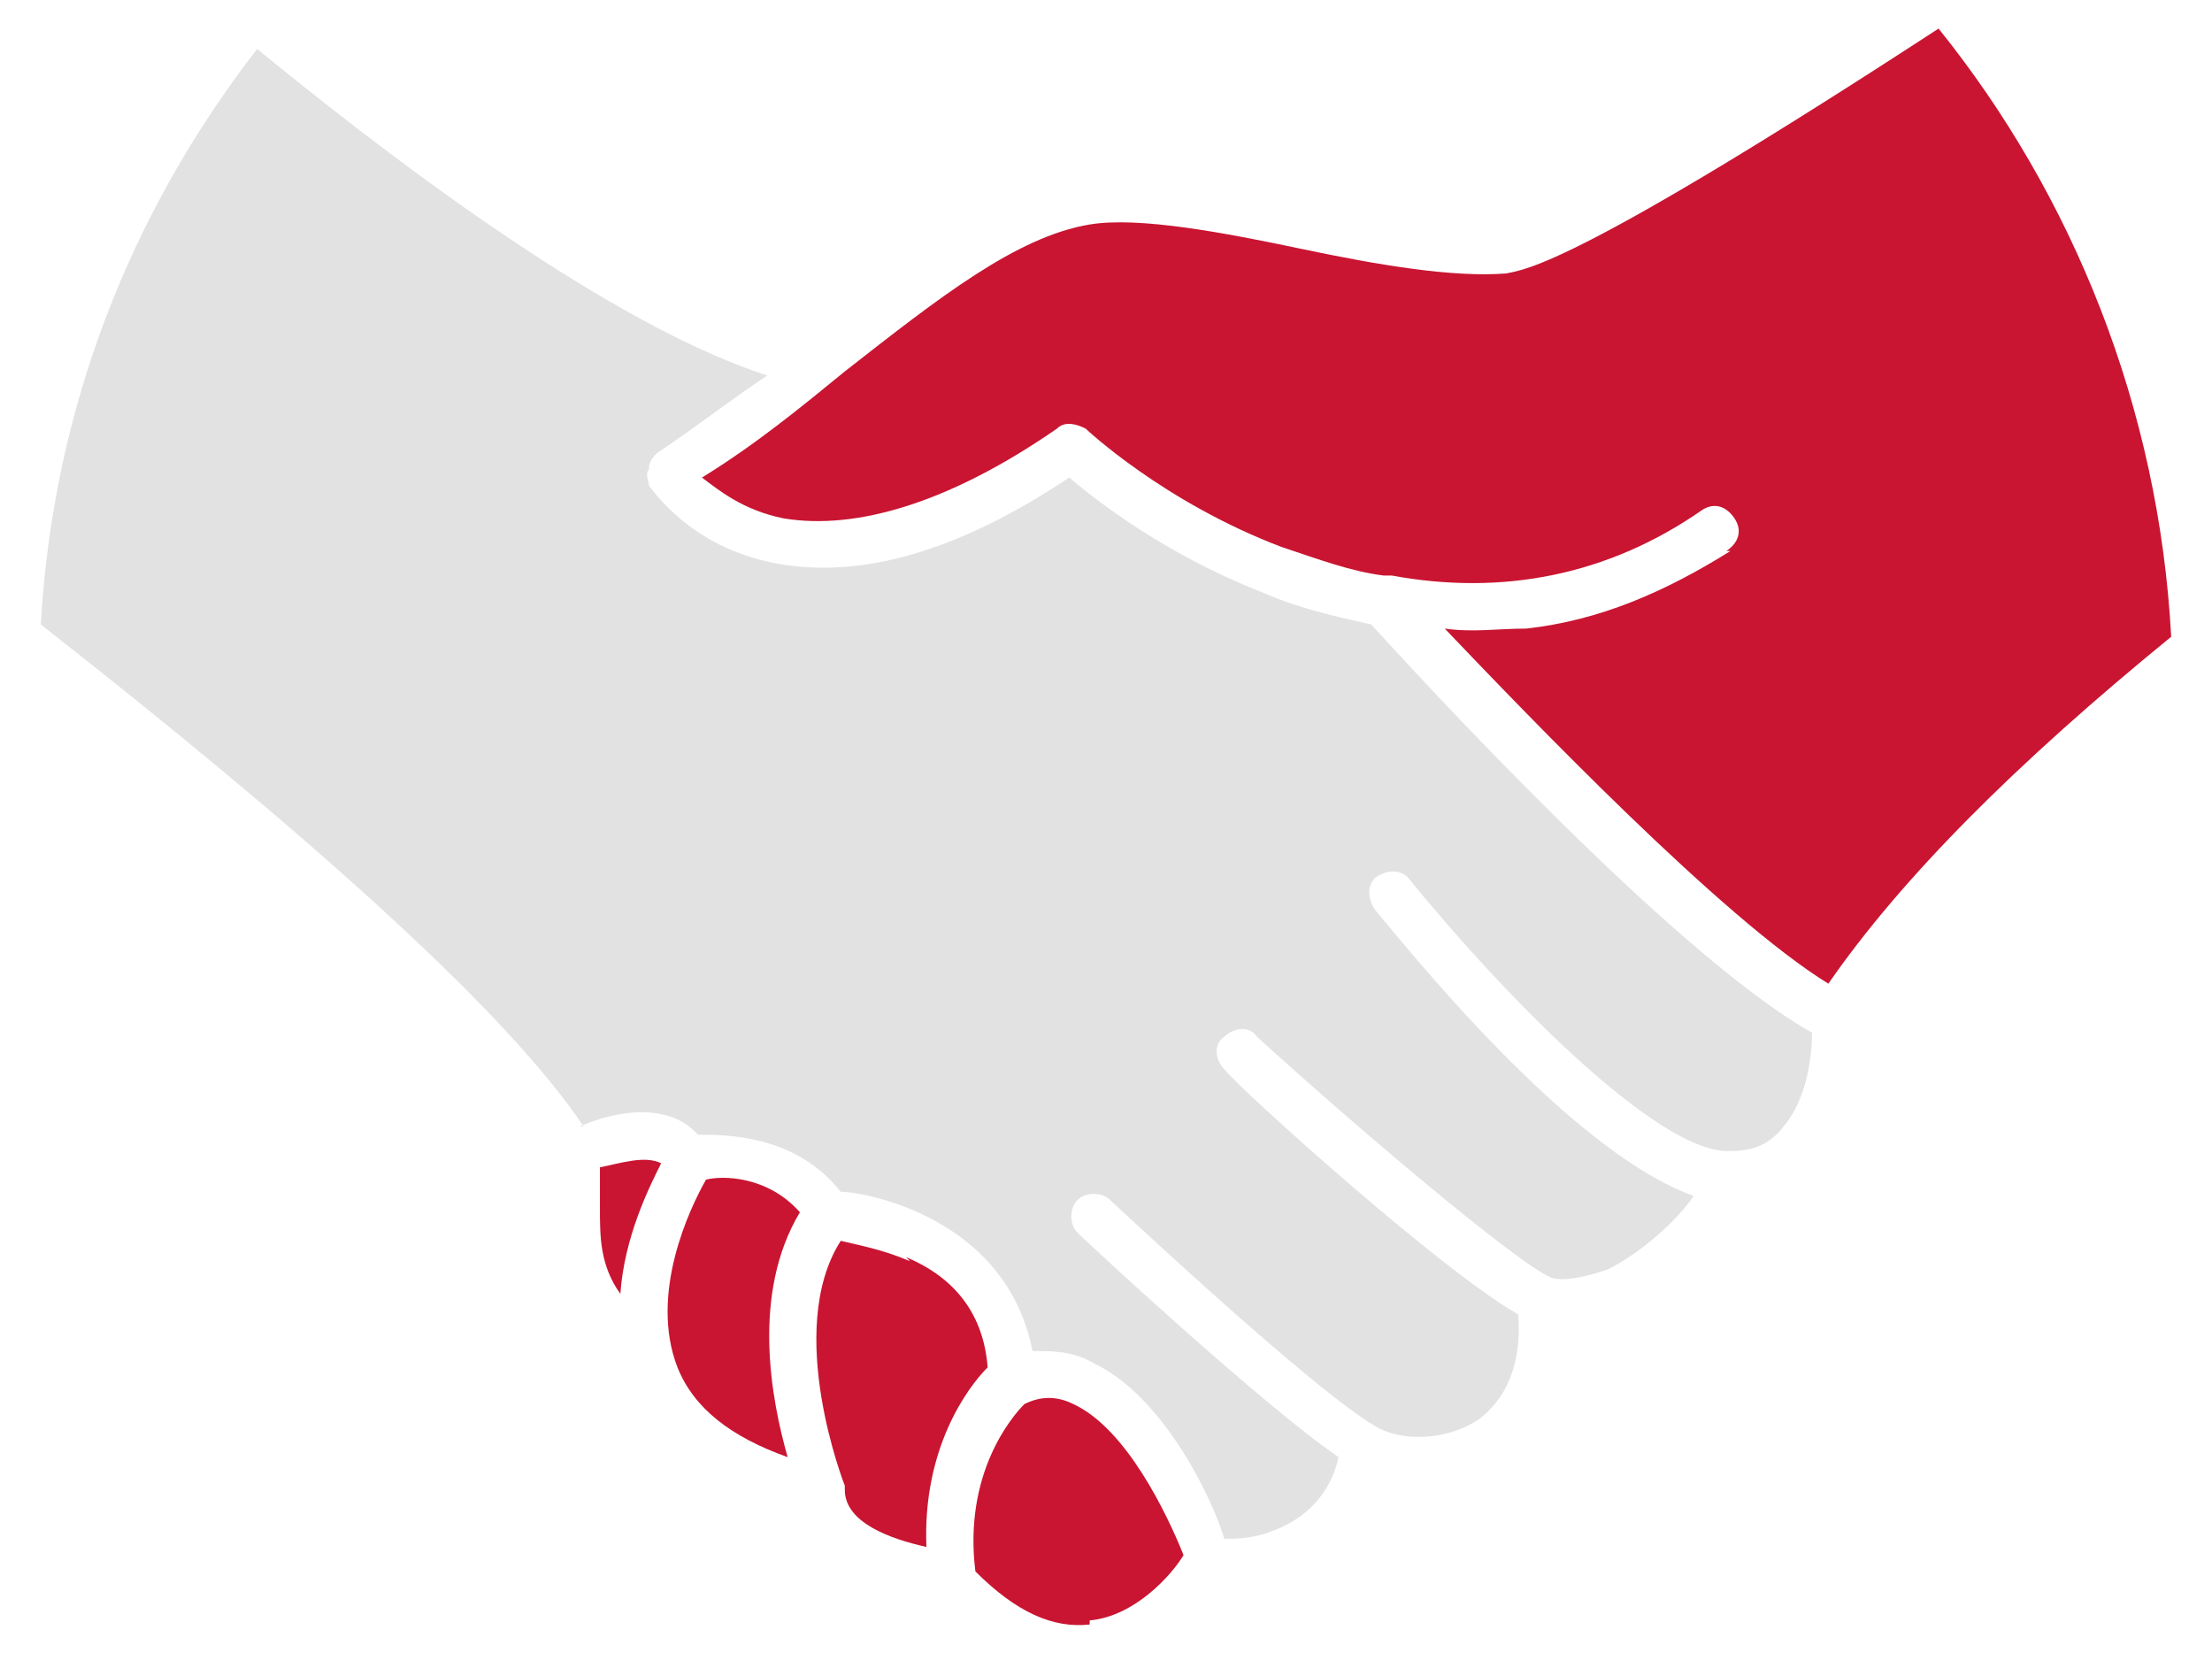 <?xml version="1.0" encoding="UTF-8"?>
<svg id="Calque_1" data-name="Calque 1" xmlns="http://www.w3.org/2000/svg" version="1.1" viewBox="0 0 54.2 40.5">
  <defs>
    <style>
      .cls-1 {
        fill: #c91532;
      }

      .cls-1, .cls-2 {
        stroke-width: 0px;
      }

      .cls-2 {
        fill: #e2e2e2;
      }
    </style>
  </defs>
  <path class="cls-1" d="M26.7,39.7s0,0,0,0c1.1-.1,2-1.1,2.3-1.6-.4-1-1.4-3.1-2.7-3.7-.4-.2-.8-.2-1.2,0-.3.3-1.5,1.7-1.2,4.1,1,1,1.9,1.4,2.8,1.3Z"/>
  <path class="cls-1" d="M42.4,13.5c-1.6,1-3.2,1.7-5,1.9-.7,0-1.3.1-2,0,2.1,2.2,6.8,7.1,9.4,8.7,1.8-2.6,4.6-5.4,8.4-8.5-.3-5.6-2.4-10.8-5.7-14.9-8.9,5.8-10.1,5.9-10.6,6-1.3.1-3.1-.2-5-.6-1.9-.4-4-.8-5.2-.6-1.8.3-3.7,1.8-6,3.6-1.1.9-2.2,1.8-3.5,2.6.4.3,1,.8,2,1,1.8.3,4.1-.4,6.7-2.2.2-.2.5-.1.7,0,0,0,1.9,1.8,4.8,2.9.9.3,1.7.6,2.5.7,0,0,.1,0,.2,0,2.7.5,5.3,0,7.6-1.6.3-.2.6-.1.8.2.2.3.1.6-.2.8Z"/>
  <path class="cls-1" d="M22.3,30.9c-.7-.3-1.3-.4-1.7-.5-1.4,2.2.1,6,.1,6,0,0,0,0,0,0,0,0,0,0,0,.1,0,0,0,0,0,0,0,0,0,0,0,0,0,.8,1.1,1.2,2,1.4-.1-2.4,1-3.9,1.5-4.4-.1-1.3-.8-2.2-2-2.7Z"/>
  <path class="cls-1" d="M15.2,31.7c.1-1.4.7-2.6,1-3.2-.4-.2-1,0-1.5.1,0,.3,0,.7,0,1,0,.7,0,1.4.5,2.1Z"/>
  <path class="cls-1" d="M17.3,28.9c-.4.7-1.4,2.8-.7,4.6.4,1,1.3,1.7,2.7,2.2-.4-1.4-.9-4,.3-6-.8-.9-1.9-.9-2.3-.8Z"/>
  <path class="cls-2" d="M14.2,27.6c.9-.4,2.2-.6,2.9.2.7,0,2.4,0,3.5,1.4.4,0,1.3.2,2.1.6,1.4.7,2.3,1.8,2.6,3.3.5,0,1,0,1.5.3,1.7.8,2.9,3.3,3.2,4.3.3,0,.7,0,1.2-.2.8-.3,1.4-.9,1.6-1.8-1.9-1.3-6.2-5.3-6.4-5.5-.2-.2-.2-.6,0-.8.2-.2.6-.2.8,0,1.4,1.3,5.3,4.9,6.6,5.6.6.3,1.6.3,2.4-.2.7-.5,1.1-1.4,1-2.6-1.8-1-6.7-5.4-7.2-6-.2-.2-.3-.6,0-.8.2-.2.6-.3.8,0,2.3,2.1,6.3,5.5,7.2,5.9.3.1.8,0,1.4-.2.8-.4,1.7-1.2,2.1-1.8-3.1-1.1-7.2-6.3-7.8-7-.2-.3-.2-.6,0-.8.3-.2.6-.2.8,0,2.1,2.6,6.1,6.8,7.9,6.7.6,0,1-.2,1.3-.6.6-.7.7-1.8.7-2.3-3.4-1.9-9.8-8.9-10.8-10-.9-.2-1.8-.4-2.7-.8-2.3-.9-4-2.2-4.7-2.8-2.7,1.8-5.1,2.5-7.2,2.1-2.1-.4-3-1.8-3.1-1.9,0-.1-.1-.3,0-.4,0-.2.1-.3.2-.4.9-.6,1.8-1.3,2.7-1.9-3.4-1.1-8.1-4.4-12.5-8C3.2,5.2,1.3,10,1,15.3c6,4.7,11.3,9.3,13.3,12.3Z"/>
</svg>